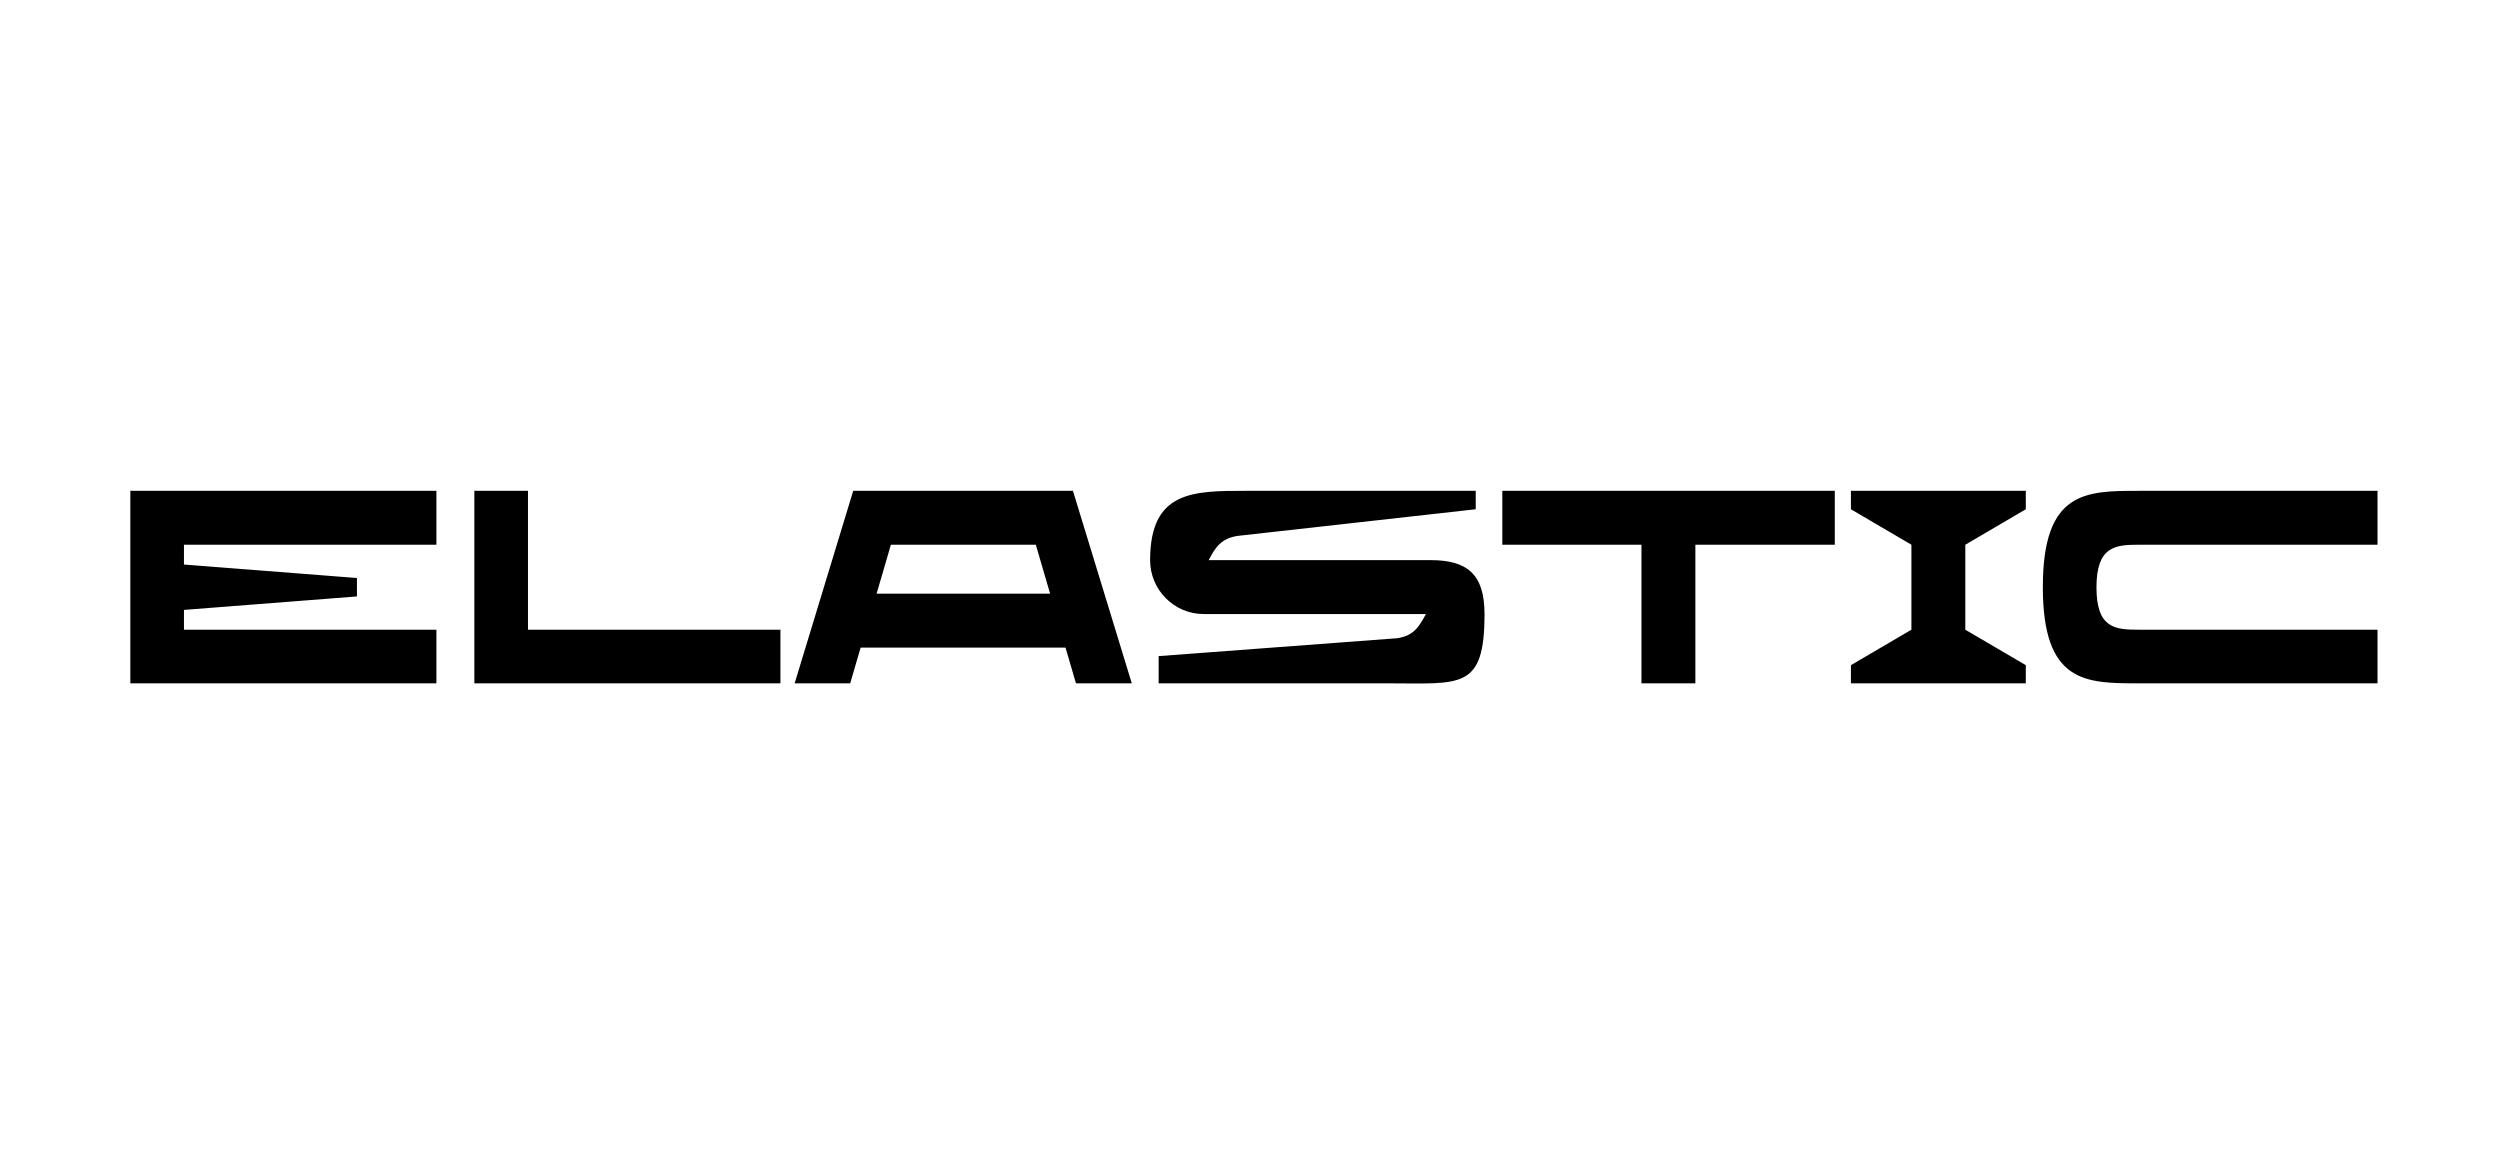 <?xml version="1.0" encoding="UTF-8"?> <svg xmlns="http://www.w3.org/2000/svg" width="300" height="140" viewBox="0 0 300 140" fill="none"><path d="M52.369 65.368H22.075V67.744L42.832 69.361V71.572L22.075 73.189V75.565H52.369V82H15.64V58.9H52.369V65.368ZM63.357 75.565H93.651V82H56.922V58.9H63.357V75.565ZM129.116 82L127.862 77.71H103.277L102.023 82H95.357L102.386 58.9H128.753L135.815 82H129.116ZM105.191 71.242H126.014L124.298 65.368H106.907L105.191 71.242ZM171.674 67.216C176.03 67.216 178.142 68.866 178.142 73.684C178.142 82.825 175.304 82 166.592 82H139.037V78.733L167.648 76.588C169.628 76.291 170.255 75.268 171.113 73.684H144.449C140.885 73.684 138.014 70.78 138.014 67.216C138.014 58.9 143.162 58.9 149.531 58.9H177.086V61.111L148.475 64.312C146.528 64.642 145.868 65.632 145.043 67.216H171.674ZM220.175 58.9V65.368H203.444V82H196.976V65.368H180.278V58.9H220.175ZM243.097 61.111L235.837 65.368V75.565L243.097 79.822V82H222.109V79.822L229.369 75.565V65.368L222.109 61.111V58.9H243.097V61.111ZM256.658 65.368C253.853 65.368 251.576 65.533 251.576 70.483C251.576 75.433 253.853 75.565 256.658 75.565H285.302V82H256.658C250.289 82 245.141 82 245.141 70.45C245.141 58.9 250.289 58.9 256.658 58.9H285.302V65.368H256.658Z" fill="black"></path></svg> 